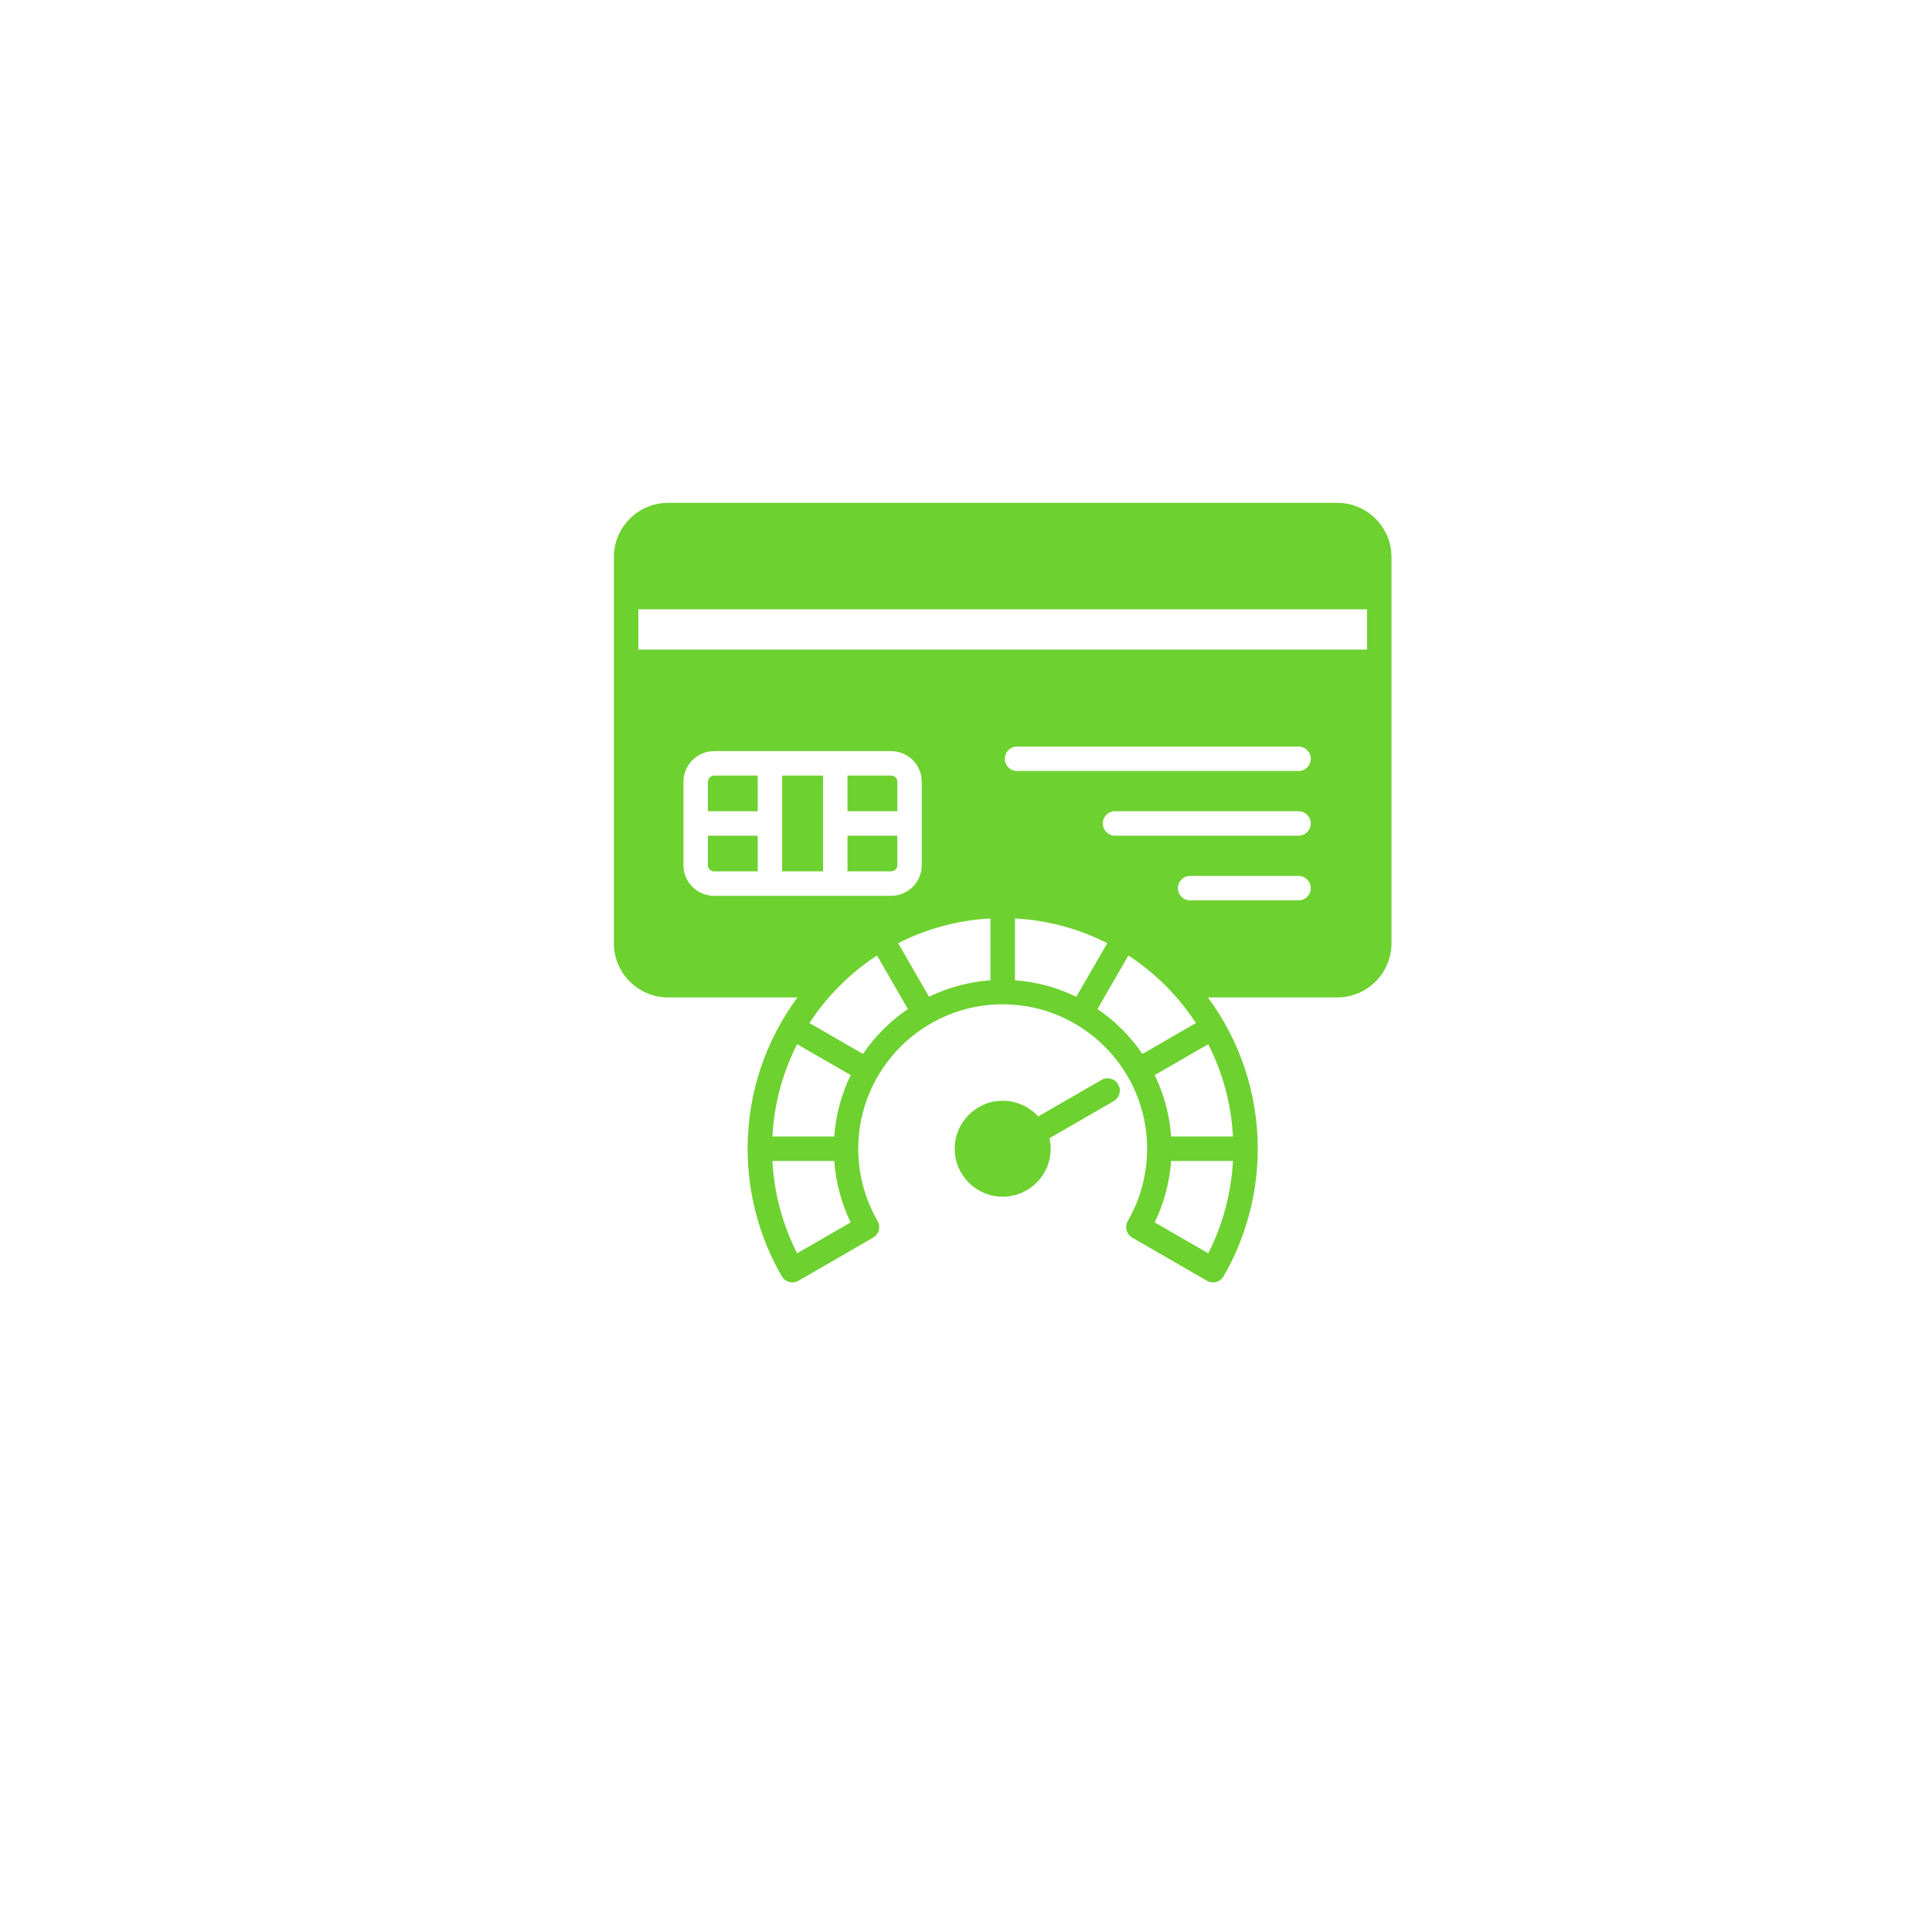 <svg width="79" height="79" viewBox="0 0 79 79" fill="none" xmlns="http://www.w3.org/2000/svg">
<g filter="url(#filter0_d_46579_5883)">
<rect x="9.5" y="5.5" width="60" height="60" fill="white"/>
</g>
<g clip-path="url(#clip0_46579_5883)">
<path d="M28.946 34.172H30.983V35.631H29.2C29.063 35.631 28.946 35.515 28.946 35.377L28.946 34.172ZM28.946 31.968V33.172H30.983V31.714H29.2C29.063 31.714 28.946 31.83 28.946 31.968ZM31.983 35.631H33.654V31.714H31.983V35.631ZM34.654 35.631H36.437C36.575 35.631 36.691 35.515 36.691 35.377V34.172H34.654V35.631ZM36.437 31.714H34.654V33.172H36.691V31.968C36.691 31.83 36.575 31.714 36.437 31.714ZM45.041 44.159L42.452 45.653C42.093 45.258 41.575 45.01 41 45.01C39.918 45.01 39.038 45.89 39.038 46.972C39.038 48.054 39.918 48.934 41 48.934C42.082 48.934 42.962 48.054 42.962 46.972C42.962 46.824 42.946 46.68 42.914 46.541L45.541 45.025C45.78 44.887 45.862 44.581 45.724 44.342C45.586 44.103 45.28 44.021 45.041 44.159ZM56.898 22.777V38.57C56.898 39.791 55.904 40.785 54.683 40.785H49.391C50.671 42.517 51.43 44.657 51.43 46.972C51.43 48.806 50.947 50.609 50.033 52.188C49.941 52.348 49.773 52.438 49.6 52.438C49.515 52.438 49.429 52.416 49.35 52.37L46.299 50.608C46.184 50.542 46.1 50.433 46.066 50.305C46.031 50.176 46.05 50.04 46.116 49.925C46.633 49.032 46.906 48.011 46.906 46.972C46.906 43.715 44.257 41.066 41 41.066C37.743 41.066 35.094 43.715 35.094 46.972C35.094 48.011 35.367 49.032 35.884 49.925C35.95 50.04 35.969 50.176 35.934 50.305C35.9 50.433 35.816 50.542 35.701 50.608L32.65 52.37C32.41 52.509 32.105 52.427 31.967 52.188C31.053 50.609 30.57 48.806 30.57 46.972C30.57 44.657 31.329 42.517 32.609 40.785H27.317C26.096 40.785 25.102 39.791 25.102 38.57V22.777C25.102 21.556 26.096 20.562 27.317 20.562H54.683C55.904 20.562 56.898 21.556 56.898 22.777ZM53.598 33.672C53.598 33.396 53.374 33.172 53.098 33.172H45.594C45.318 33.172 45.094 33.396 45.094 33.672C45.094 33.949 45.318 34.172 45.594 34.172H53.098C53.374 34.172 53.598 33.949 53.598 33.672ZM53.098 35.817H48.665C48.389 35.817 48.165 36.041 48.165 36.317C48.165 36.593 48.389 36.817 48.665 36.817H53.098C53.374 36.817 53.598 36.593 53.598 36.317C53.598 36.041 53.374 35.817 53.098 35.817ZM53.598 31.027C53.598 30.751 53.374 30.527 53.098 30.527H41.587C41.311 30.527 41.087 30.751 41.087 31.027C41.087 31.304 41.311 31.527 41.587 31.527H53.098C53.374 31.527 53.598 31.304 53.598 31.027ZM37.691 31.968C37.691 31.276 37.129 30.714 36.437 30.714H29.2C28.509 30.714 27.946 31.276 27.946 31.968V35.377C27.946 36.068 28.509 36.631 29.2 36.631H36.437C37.129 36.631 37.691 36.068 37.691 35.377V31.968H37.691ZM34.784 49.984C34.404 49.199 34.176 48.345 34.113 47.472H31.584C31.654 48.789 31.998 50.078 32.594 51.248L34.784 49.984ZM34.785 43.961L32.596 42.698C32.012 43.841 31.655 45.119 31.584 46.472H34.112C34.176 45.578 34.412 44.73 34.785 43.961ZM37.124 41.259L35.861 39.07C34.759 39.789 33.817 40.731 33.098 41.833L35.287 43.096C35.778 42.374 36.402 41.75 37.124 41.259ZM40.5 37.556C39.147 37.627 37.869 37.984 36.725 38.568L37.989 40.758C38.758 40.384 39.606 40.148 40.5 40.084V37.556H40.5ZM44.011 40.758L45.275 38.568C44.131 37.984 42.853 37.627 41.5 37.556V40.084C42.395 40.148 43.242 40.384 44.011 40.758ZM48.902 41.833C48.183 40.731 47.241 39.789 46.14 39.07L44.876 41.259C45.598 41.75 46.222 42.374 46.713 43.096L48.902 41.833ZM50.416 47.472H47.888C47.824 48.345 47.596 49.199 47.216 49.984L49.406 51.248C50.002 50.078 50.346 48.789 50.416 47.472ZM47.215 43.961C47.589 44.73 47.824 45.578 47.888 46.472H50.416C50.345 45.119 49.988 43.841 49.404 42.698L47.215 43.961ZM55.898 24.915H26.102V26.56H55.898V24.915Z" fill="#6DD130"/>
</g>
<defs>
<filter id="filter0_d_46579_5883" x="0.5" y="0.5" width="78" height="78" filterUnits="userSpaceOnUse" color-interpolation-filters="sRGB">
<feFlood flood-opacity="0" result="BackgroundImageFix"/>
<feColorMatrix in="SourceAlpha" type="matrix" values="0 0 0 0 0 0 0 0 0 0 0 0 0 0 0 0 0 0 127 0" result="hardAlpha"/>
<feOffset dy="4"/>
<feGaussianBlur stdDeviation="4.5"/>
<feComposite in2="hardAlpha" operator="out"/>
<feColorMatrix type="matrix" values="0 0 0 0 0 0 0 0 0 0 0 0 0 0 0 0 0 0 0.05 0"/>
<feBlend mode="normal" in2="BackgroundImageFix" result="effect1_dropShadow_46579_5883"/>
<feBlend mode="normal" in="SourceGraphic" in2="effect1_dropShadow_46579_5883" result="shape"/>
</filter>
<clipPath id="clip0_46579_5883">
<rect width="32" height="32" fill="white" transform="translate(25 20.5)"/>
</clipPath>
</defs>
</svg>
